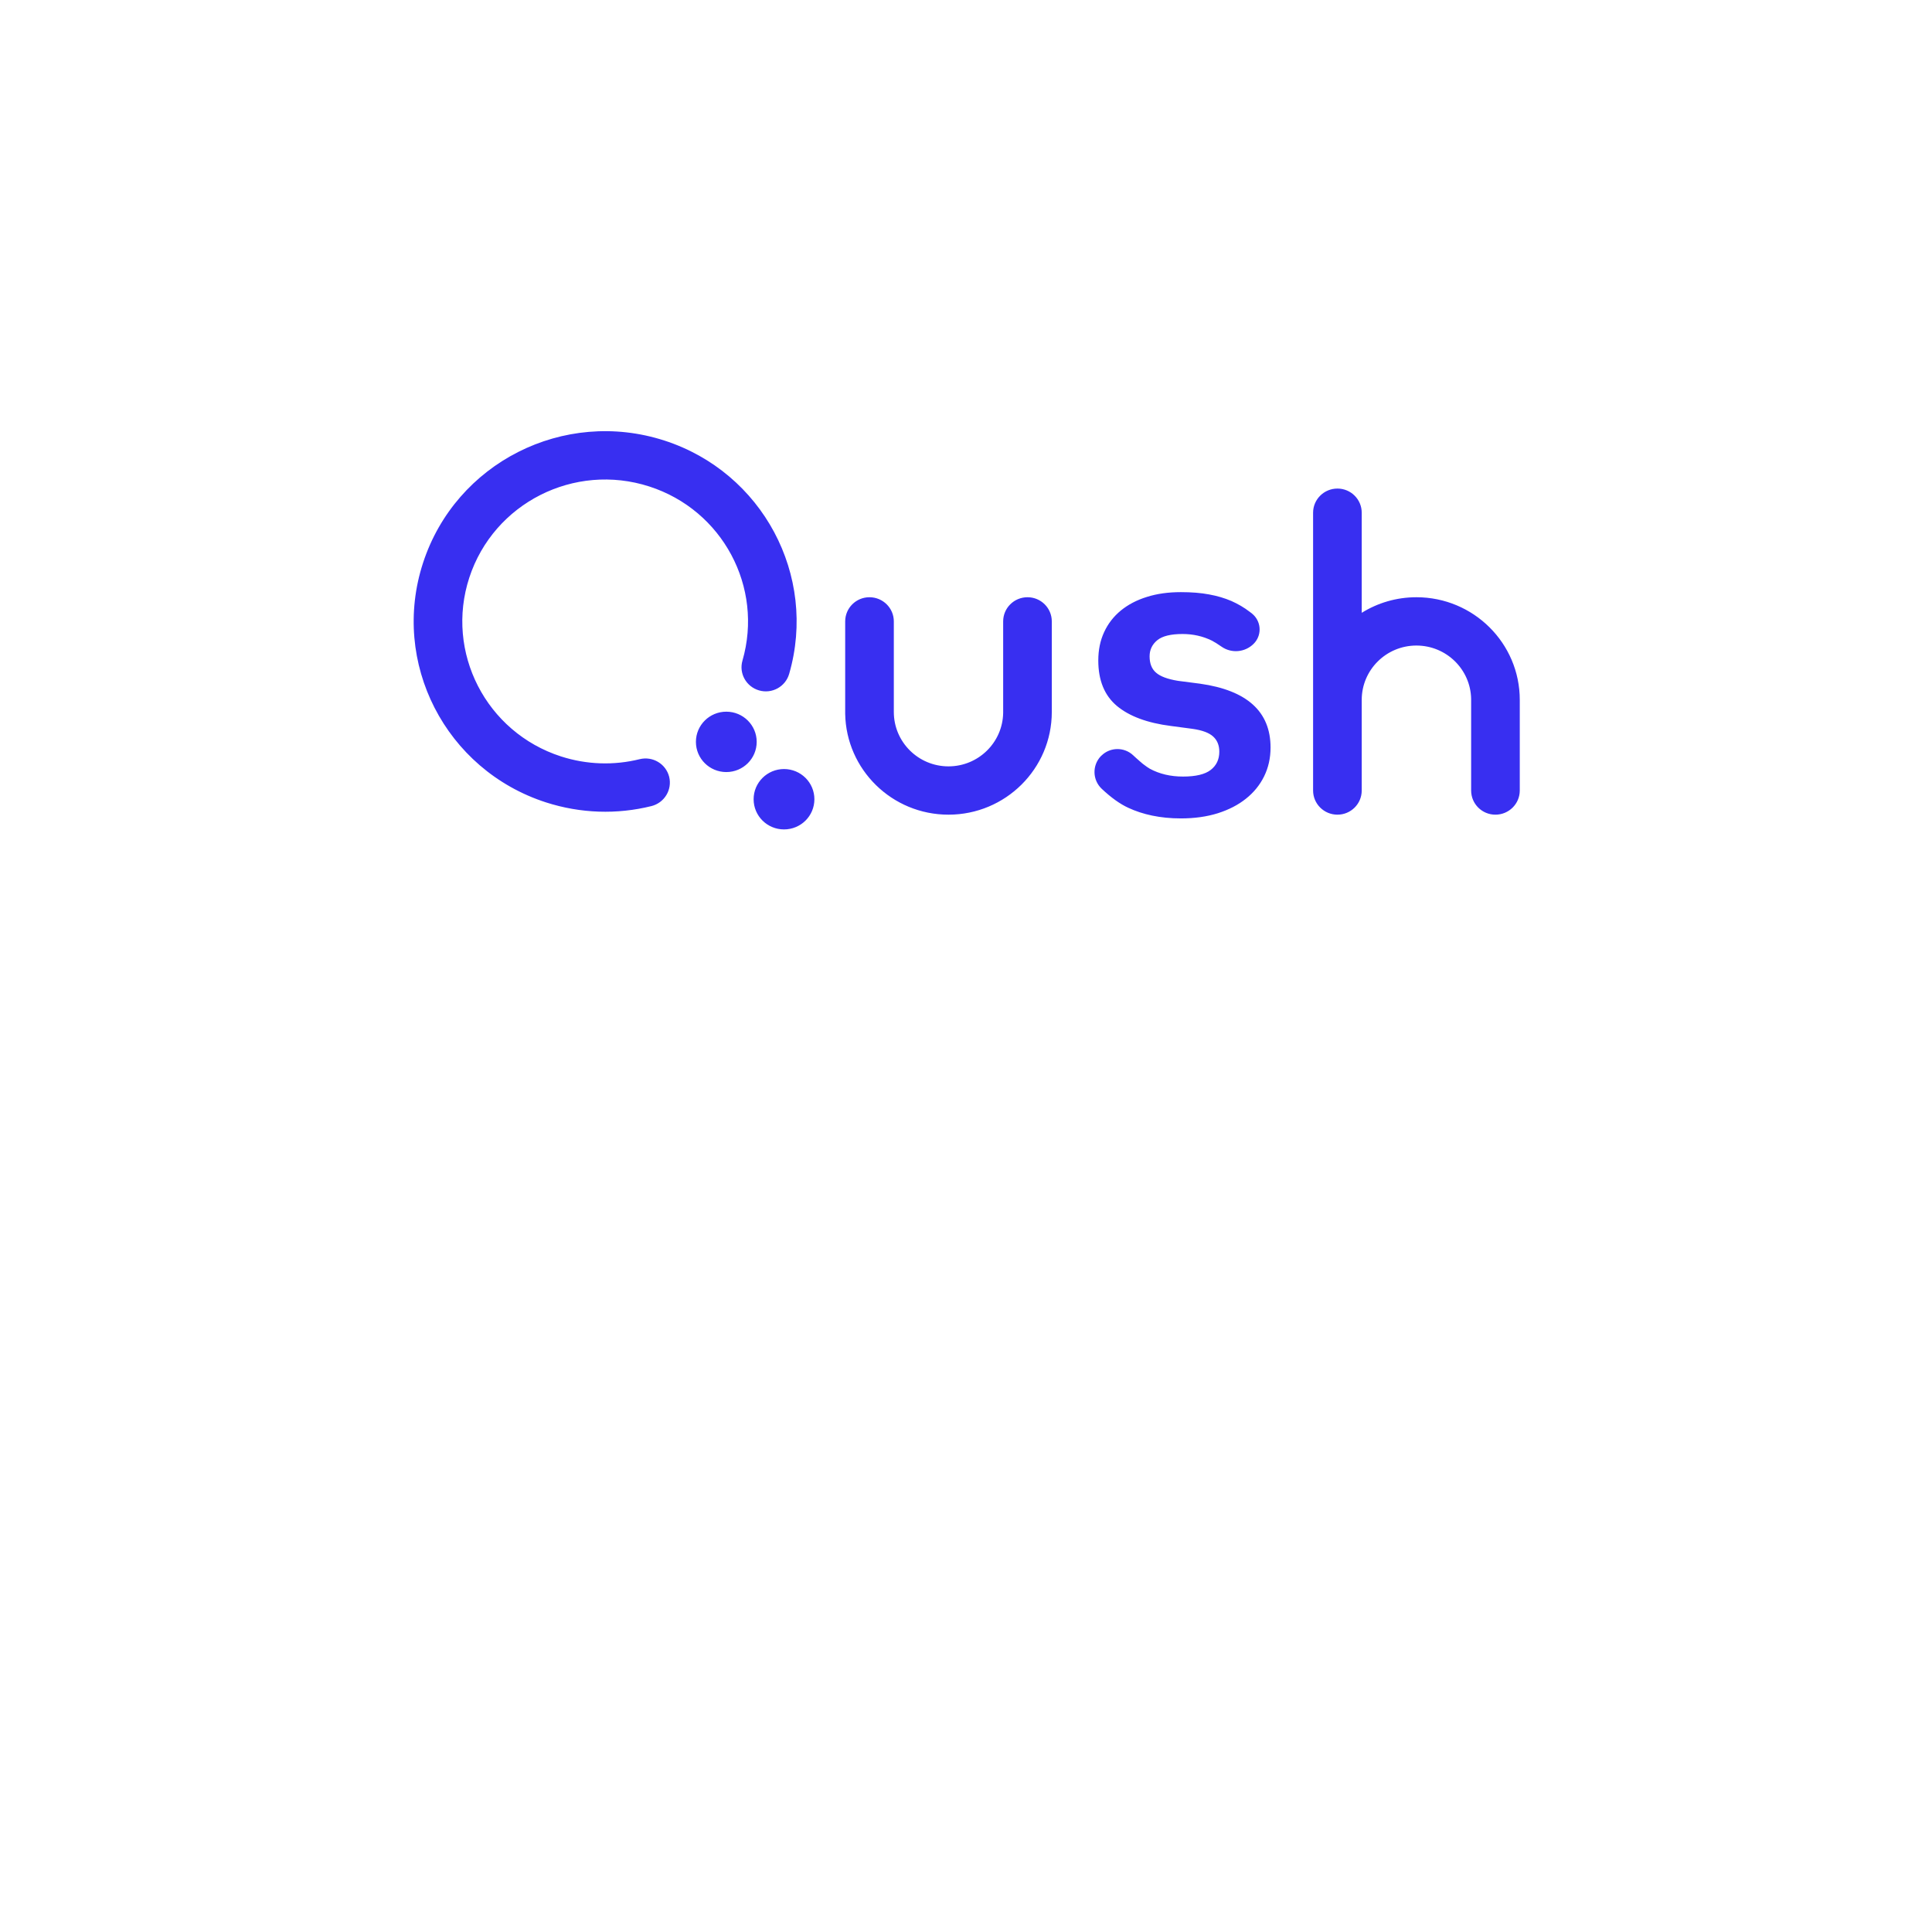 <svg xmlns="http://www.w3.org/2000/svg" xmlns:xlink="http://www.w3.org/1999/xlink" width="150" zoomAndPan="magnify" viewBox="0 0 112.5 112.5" height="150" preserveAspectRatio="xMidYMid meet" version="1.0"><defs><clipPath id="51b39723ff"><path d="M 24.043 25 L 88.543 25 L 88.543 48.648 L 24.043 48.648 Z M 24.043 25 " clip-rule="nonzero"/></clipPath></defs><g clip-path="url(#51b39723ff)"><path fill="#382ff1" d="M 59.832 34.777 C 60.613 34.777 61.246 35.406 61.246 36.184 L 61.246 41.457 C 61.246 44.762 58.551 47.438 55.23 47.438 C 51.941 47.438 49.27 44.812 49.215 41.559 L 49.215 36.184 C 49.215 35.406 49.848 34.777 50.629 34.777 C 51.41 34.777 52.047 35.406 52.047 36.184 L 52.047 41.457 C 52.047 43.207 53.473 44.625 55.23 44.625 C 56.969 44.625 58.383 43.238 58.414 41.516 L 58.414 36.184 C 58.414 35.406 59.047 34.777 59.832 34.777 Z M 79.293 46.031 C 79.293 46.809 78.66 47.438 77.879 47.438 C 77.098 47.438 76.461 46.809 76.461 46.031 L 76.461 29.855 C 76.461 29.078 77.098 28.449 77.879 28.449 C 78.66 28.449 79.293 29.078 79.293 29.855 L 79.293 35.684 C 80.219 35.109 81.309 34.777 82.477 34.777 C 85.801 34.777 88.496 37.453 88.496 40.754 L 88.496 46.031 C 88.496 46.809 87.859 47.438 87.078 47.438 C 86.297 47.438 85.664 46.809 85.664 46.031 L 85.664 40.699 C 85.633 38.977 84.219 37.59 82.477 37.59 C 80.719 37.59 79.293 39.008 79.293 40.754 Z M 45.652 44.781 C 46.633 44.781 47.422 45.57 47.422 46.539 C 47.422 47.512 46.633 48.297 45.652 48.297 C 44.676 48.297 43.883 47.512 43.883 46.539 C 43.883 45.57 44.676 44.781 45.652 44.781 Z M 38.684 25.652 C 44.398 27.496 47.609 33.516 45.953 39.238 C 45.738 39.988 44.953 40.418 44.203 40.203 C 43.453 39.988 43.016 39.211 43.234 38.465 C 44.469 34.191 42.074 29.703 37.809 28.328 C 33.441 26.918 28.75 29.293 27.328 33.633 C 25.91 37.973 28.301 42.637 32.668 44.047 C 34.172 44.531 35.75 44.578 37.246 44.207 C 38.008 44.02 38.773 44.477 38.965 45.23 C 39.152 45.984 38.691 46.746 37.934 46.938 C 35.922 47.438 33.809 47.371 31.793 46.723 C 25.938 44.832 22.734 38.582 24.637 32.766 C 26.539 26.945 32.828 23.762 38.684 25.652 Z M 42.293 41.441 C 43.27 41.441 44.062 42.227 44.062 43.199 C 44.062 44.172 43.27 44.957 42.293 44.957 C 41.316 44.957 40.523 44.172 40.523 43.199 C 40.523 42.227 41.316 41.441 42.293 41.441 Z M 68.762 47.656 C 67.551 47.656 66.535 47.426 65.703 47.039 C 65.215 46.816 64.699 46.445 64.152 45.93 C 63.613 45.418 63.59 44.57 64.102 44.031 L 64.141 43.996 C 64.652 43.496 65.469 43.492 65.988 43.984 L 66.098 44.086 L 66.207 44.184 L 66.309 44.273 C 66.324 44.289 66.34 44.305 66.355 44.316 L 66.453 44.398 C 66.465 44.41 66.48 44.422 66.496 44.438 L 66.586 44.508 C 66.727 44.617 66.852 44.703 66.953 44.762 C 67.512 45.066 68.156 45.219 68.887 45.219 C 69.629 45.219 70.168 45.09 70.5 44.832 C 70.832 44.574 71 44.223 71 43.77 C 71 43.398 70.879 43.105 70.645 42.891 C 70.41 42.672 70.012 42.523 69.445 42.441 L 68.18 42.273 C 66.805 42.098 65.758 41.707 65.035 41.105 C 64.316 40.5 63.953 39.621 63.953 38.461 C 63.953 37.848 64.066 37.297 64.293 36.809 C 64.52 36.316 64.844 35.898 65.266 35.551 C 65.688 35.207 66.191 34.941 66.785 34.758 C 67.375 34.57 68.035 34.48 68.762 34.48 C 69.379 34.48 69.926 34.523 70.402 34.613 C 70.879 34.699 71.312 34.828 71.703 34.996 C 72.09 35.168 72.445 35.375 72.77 35.625 L 72.801 35.648 L 72.906 35.73 C 73.418 36.145 73.496 36.895 73.078 37.402 C 73.051 37.434 73.023 37.465 72.996 37.492 C 72.492 37.992 71.703 38.059 71.125 37.652 C 70.902 37.496 70.715 37.379 70.562 37.301 C 70.043 37.047 69.477 36.918 68.859 36.918 C 68.18 36.918 67.691 37.035 67.391 37.277 C 67.094 37.52 66.941 37.832 66.941 38.219 C 66.941 38.637 67.066 38.957 67.32 39.172 C 67.57 39.391 67.996 39.547 68.594 39.645 L 69.883 39.812 C 72.617 40.199 73.984 41.438 73.984 43.527 C 73.984 44.141 73.859 44.699 73.609 45.207 C 73.359 45.715 73.004 46.148 72.551 46.508 C 72.098 46.871 71.551 47.152 70.914 47.355 C 70.273 47.555 69.559 47.656 68.762 47.656 Z M 68.762 47.656 " fill-opacity="1" fill-rule="nonzero"/></g></svg>